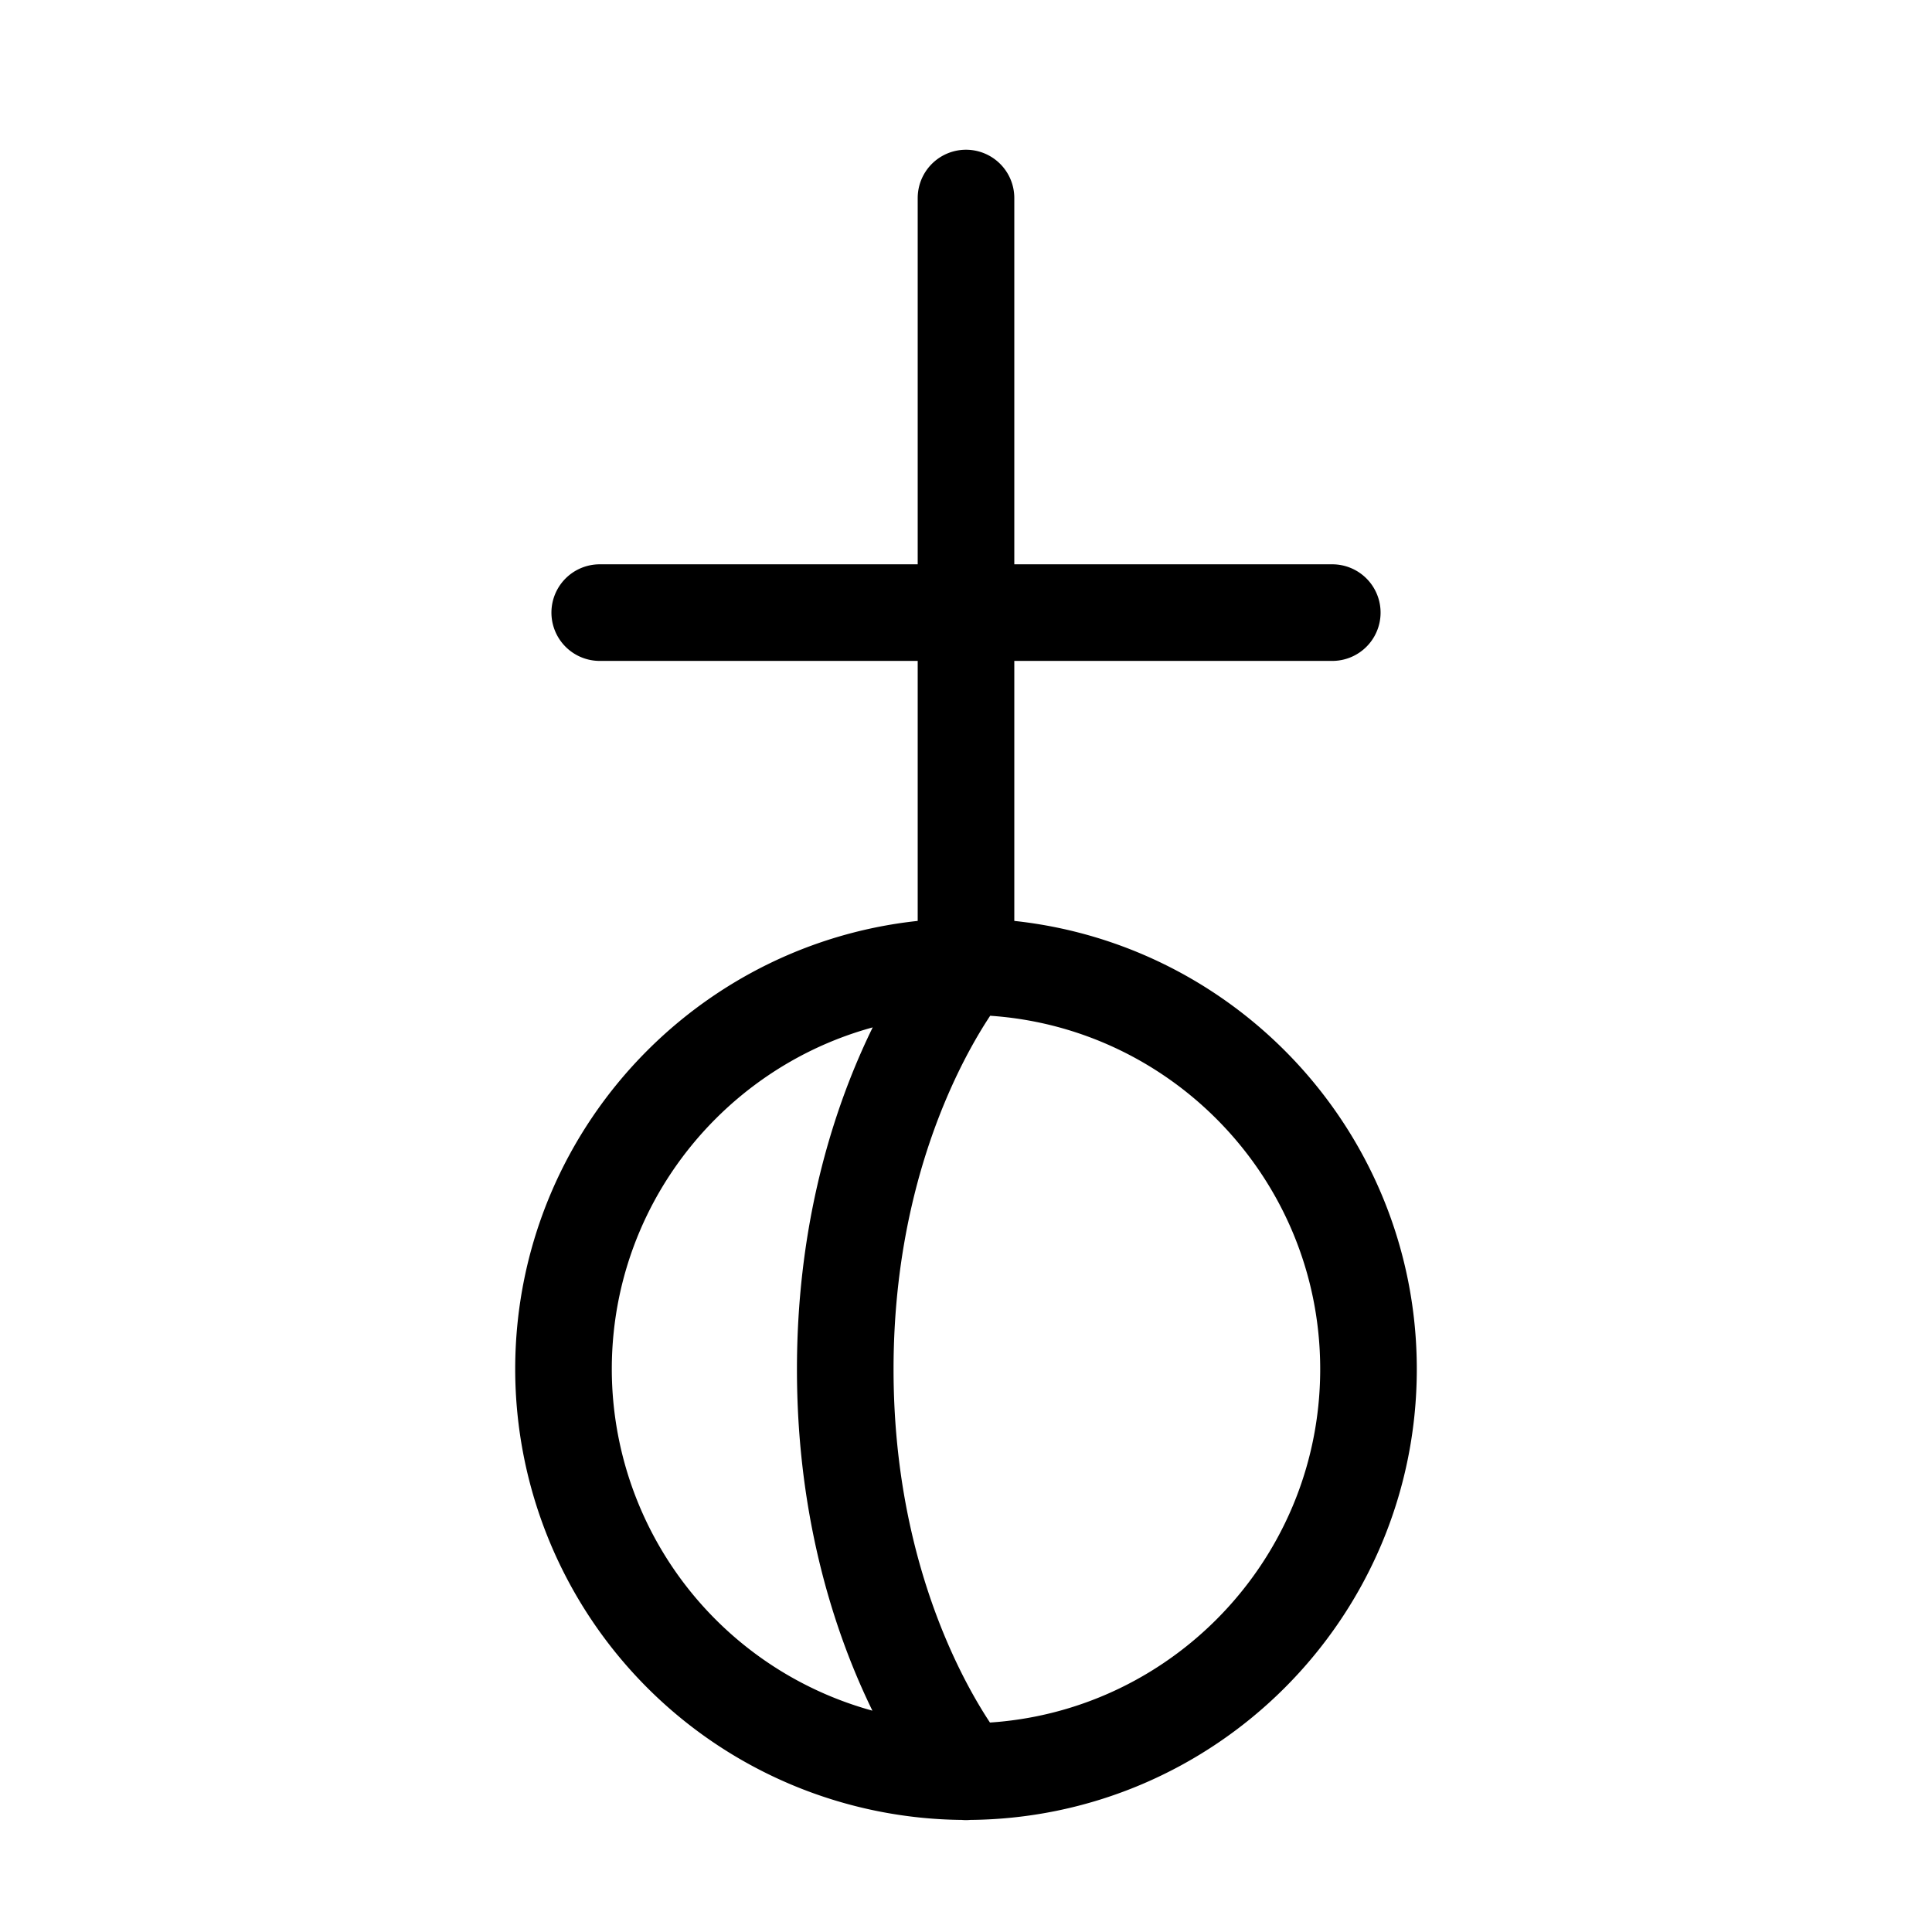 <svg width="16" height="16" viewBox="0 0 12 12" xmlns="http://www.w3.org/2000/svg"><path style="fill:none;stroke:#000;stroke-width:.6;stroke-linecap:round;stroke-linejoin:round;stroke-miterlimit:10;stroke-dasharray:none;stroke-opacity:1" d="M8.5 8.504c0 1.38-1.121 2.5-2.5 2.5a2.502 2.502 0 0 1-2.5-2.5c0-1.379 1.121-2.5 2.5-2.5s2.5 1.121 2.5 2.5zM6 1.23v4.775s-.75.894-.75 2.5c0 1.607.75 2.5.75 2.5m-2.275-7.2h4.55"/></svg>